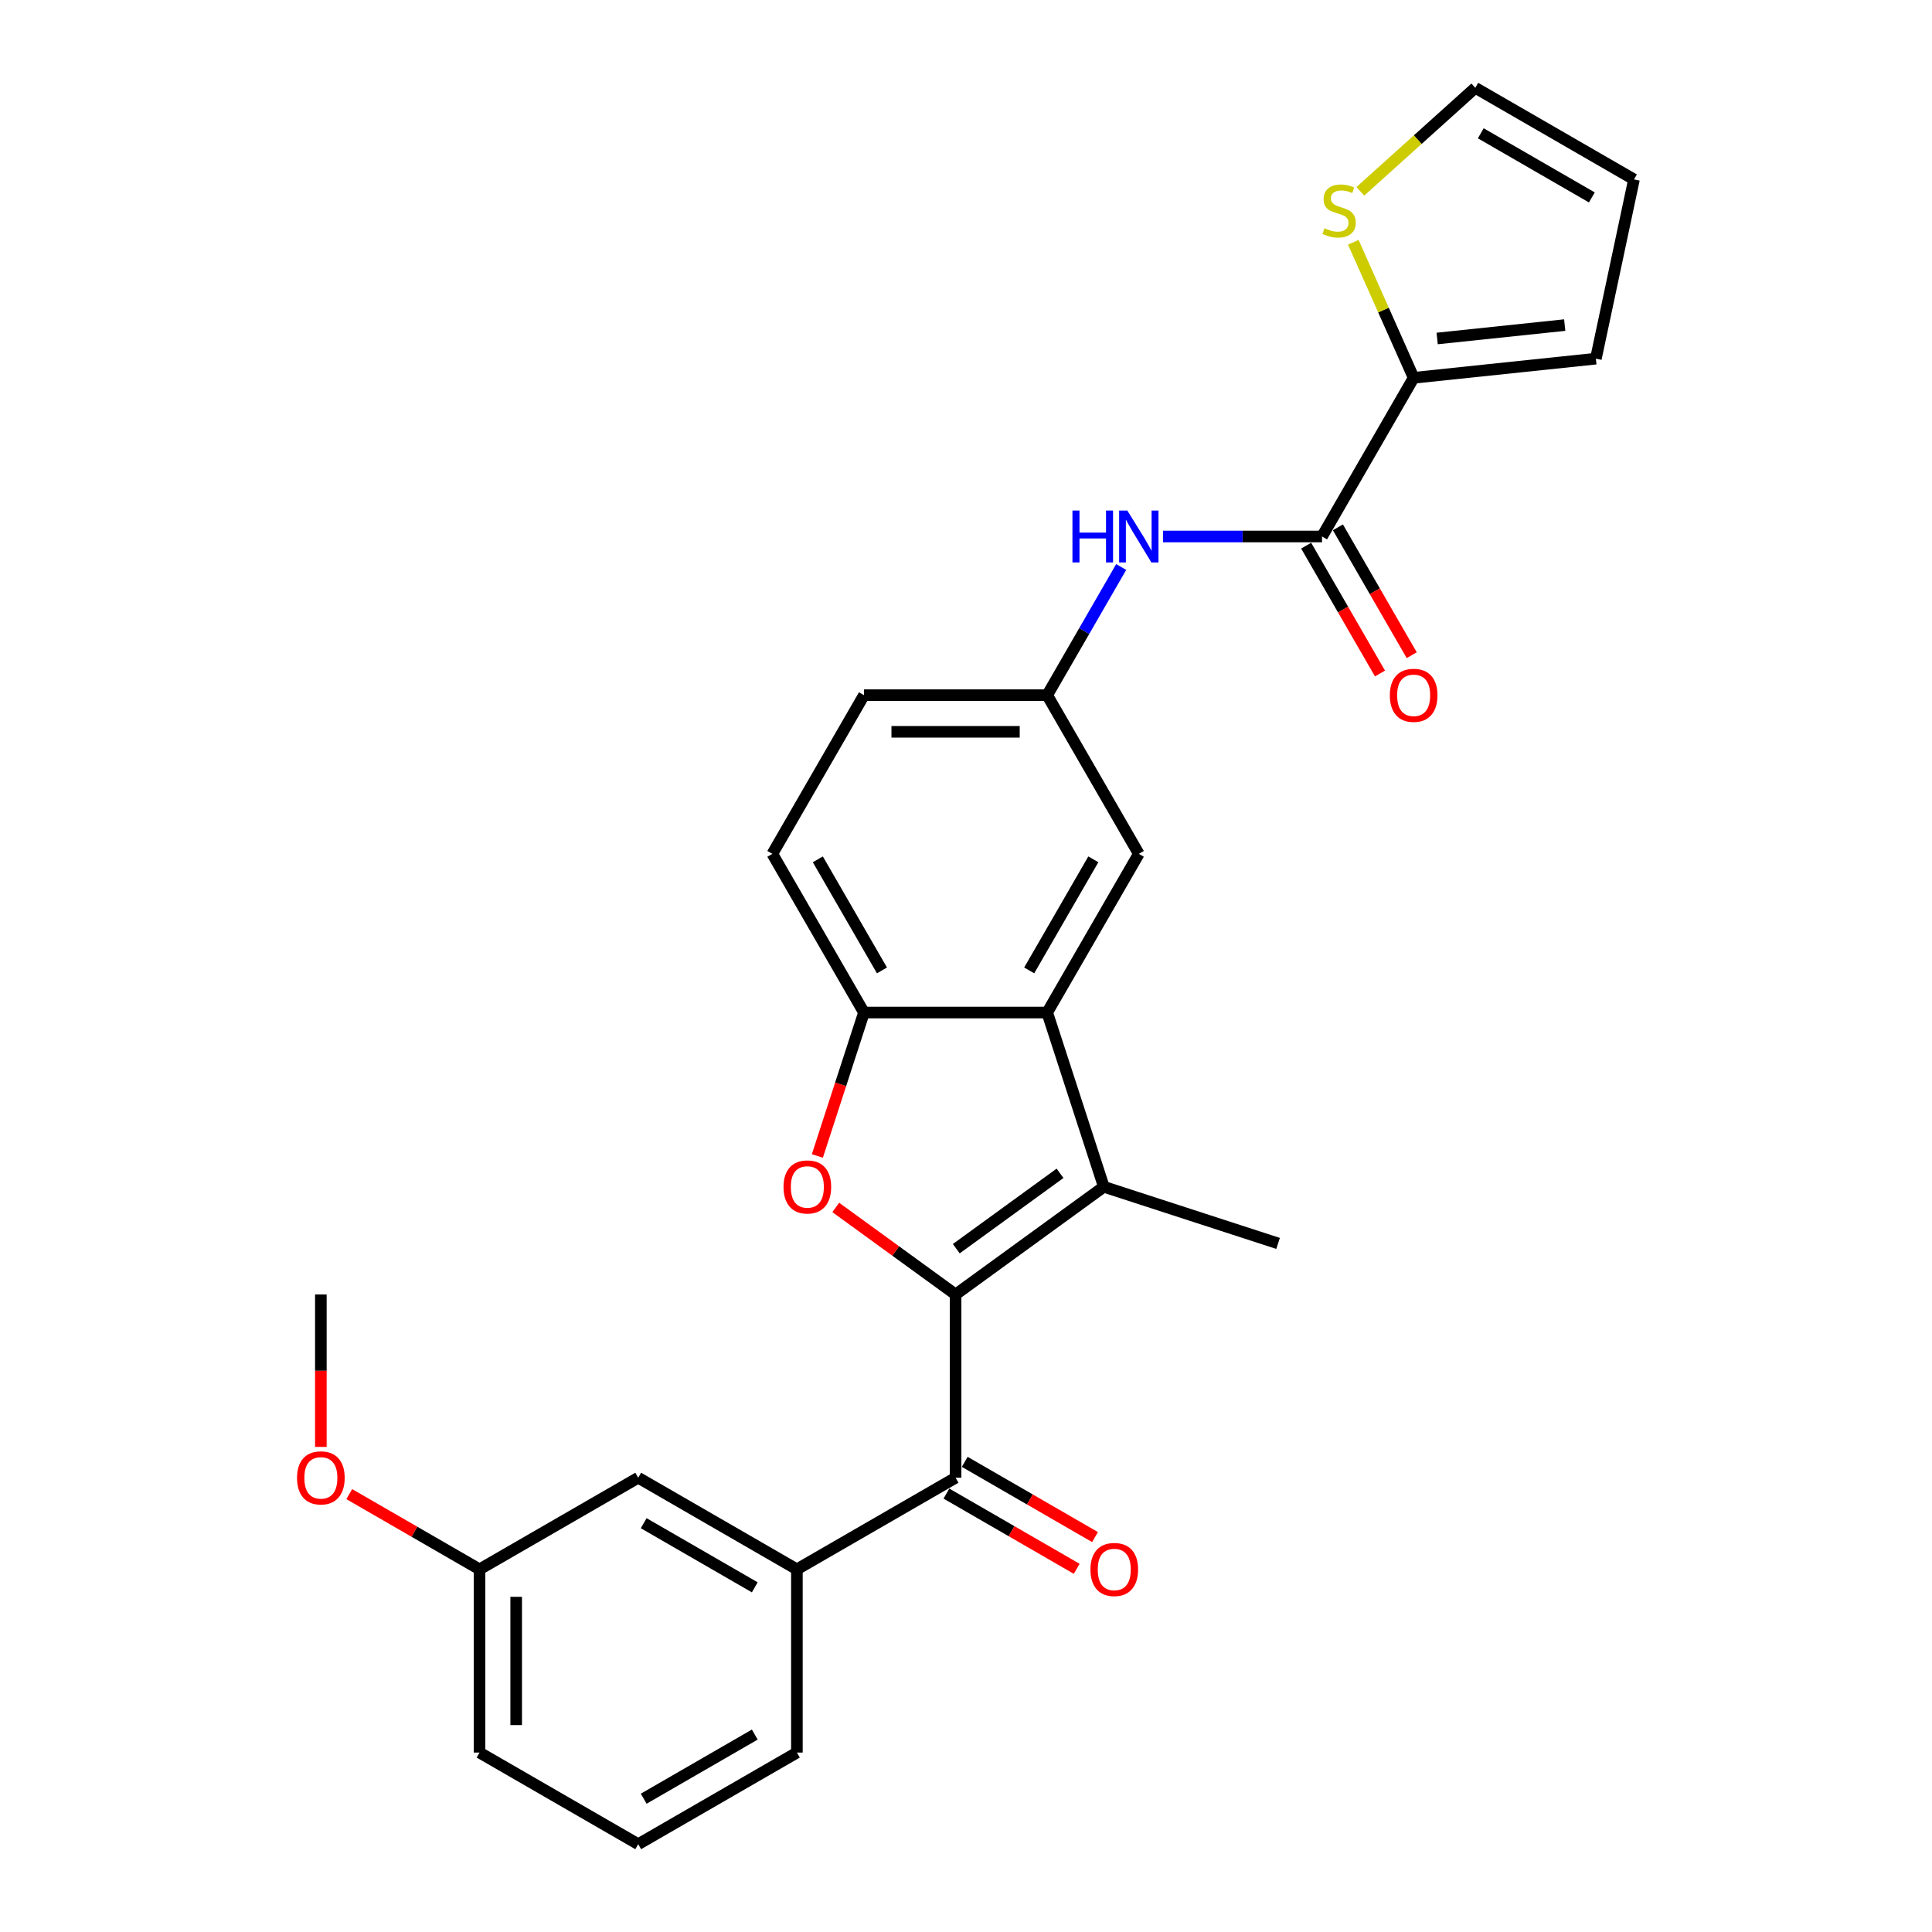 <?xml version='1.0' encoding='iso-8859-1'?>
<svg version='1.1' baseProfile='full'
              xmlns='http://www.w3.org/2000/svg'
                      xmlns:rdkit='http://www.rdkit.org/xml'
                      xmlns:xlink='http://www.w3.org/1999/xlink'
                  xml:space='preserve'
width='1000px' height='1000px' viewBox='0 0 1000 1000'>
<!-- END OF HEADER -->
<rect style='opacity:1.0;fill:#FFFFFF;stroke:none' width='1000' height='1000' x='0' y='0'> </rect>
<path class='bond-0' d='M 494.608,670.028 L 571.334,614.283' style='fill:none;fill-rule:evenodd;stroke:#000000;stroke-width:6px;stroke-linecap:butt;stroke-linejoin:miter;stroke-opacity:1' />
<path class='bond-0' d='M 494.967,646.321 L 548.676,607.3' style='fill:none;fill-rule:evenodd;stroke:#000000;stroke-width:6px;stroke-linecap:butt;stroke-linejoin:miter;stroke-opacity:1' />
<path class='bond-1' d='M 494.608,670.028 L 463.594,647.496' style='fill:none;fill-rule:evenodd;stroke:#000000;stroke-width:6px;stroke-linecap:butt;stroke-linejoin:miter;stroke-opacity:1' />
<path class='bond-1' d='M 463.594,647.496 L 432.581,624.964' style='fill:none;fill-rule:evenodd;stroke:#FF0000;stroke-width:6px;stroke-linecap:butt;stroke-linejoin:miter;stroke-opacity:1' />
<path class='bond-3' d='M 494.608,670.028 L 494.608,764.867' style='fill:none;fill-rule:evenodd;stroke:#000000;stroke-width:6px;stroke-linecap:butt;stroke-linejoin:miter;stroke-opacity:1' />
<path class='bond-2' d='M 571.334,614.283 L 542.027,524.086' style='fill:none;fill-rule:evenodd;stroke:#000000;stroke-width:6px;stroke-linecap:butt;stroke-linejoin:miter;stroke-opacity:1' />
<path class='bond-20' d='M 571.334,614.283 L 661.531,643.59' style='fill:none;fill-rule:evenodd;stroke:#000000;stroke-width:6px;stroke-linecap:butt;stroke-linejoin:miter;stroke-opacity:1' />
<path class='bond-4' d='M 423.064,598.331 L 435.126,561.209' style='fill:none;fill-rule:evenodd;stroke:#FF0000;stroke-width:6px;stroke-linecap:butt;stroke-linejoin:miter;stroke-opacity:1' />
<path class='bond-4' d='M 435.126,561.209 L 447.188,524.086' style='fill:none;fill-rule:evenodd;stroke:#000000;stroke-width:6px;stroke-linecap:butt;stroke-linejoin:miter;stroke-opacity:1' />
<path class='bond-10' d='M 542.027,524.086 L 589.447,441.953' style='fill:none;fill-rule:evenodd;stroke:#000000;stroke-width:6px;stroke-linecap:butt;stroke-linejoin:miter;stroke-opacity:1' />
<path class='bond-10' d='M 532.713,502.282 L 565.907,444.789' style='fill:none;fill-rule:evenodd;stroke:#000000;stroke-width:6px;stroke-linecap:butt;stroke-linejoin:miter;stroke-opacity:1' />
<path class='bond-27' d='M 542.027,524.086 L 447.188,524.086' style='fill:none;fill-rule:evenodd;stroke:#000000;stroke-width:6px;stroke-linecap:butt;stroke-linejoin:miter;stroke-opacity:1' />
<path class='bond-7' d='M 494.608,764.867 L 412.474,812.287' style='fill:none;fill-rule:evenodd;stroke:#000000;stroke-width:6px;stroke-linecap:butt;stroke-linejoin:miter;stroke-opacity:1' />
<path class='bond-12' d='M 489.866,773.081 L 523.582,792.547' style='fill:none;fill-rule:evenodd;stroke:#000000;stroke-width:6px;stroke-linecap:butt;stroke-linejoin:miter;stroke-opacity:1' />
<path class='bond-12' d='M 523.582,792.547 L 557.299,812.013' style='fill:none;fill-rule:evenodd;stroke:#FF0000;stroke-width:6px;stroke-linecap:butt;stroke-linejoin:miter;stroke-opacity:1' />
<path class='bond-12' d='M 499.349,756.654 L 533.066,776.12' style='fill:none;fill-rule:evenodd;stroke:#000000;stroke-width:6px;stroke-linecap:butt;stroke-linejoin:miter;stroke-opacity:1' />
<path class='bond-12' d='M 533.066,776.12 L 566.782,795.587' style='fill:none;fill-rule:evenodd;stroke:#FF0000;stroke-width:6px;stroke-linecap:butt;stroke-linejoin:miter;stroke-opacity:1' />
<path class='bond-17' d='M 447.188,524.086 L 399.768,441.953' style='fill:none;fill-rule:evenodd;stroke:#000000;stroke-width:6px;stroke-linecap:butt;stroke-linejoin:miter;stroke-opacity:1' />
<path class='bond-17' d='M 456.502,502.282 L 423.308,444.789' style='fill:none;fill-rule:evenodd;stroke:#000000;stroke-width:6px;stroke-linecap:butt;stroke-linejoin:miter;stroke-opacity:1' />
<path class='bond-5' d='M 684.286,277.687 L 643.144,277.687' style='fill:none;fill-rule:evenodd;stroke:#000000;stroke-width:6px;stroke-linecap:butt;stroke-linejoin:miter;stroke-opacity:1' />
<path class='bond-5' d='M 643.144,277.687 L 602.003,277.687' style='fill:none;fill-rule:evenodd;stroke:#0000FF;stroke-width:6px;stroke-linecap:butt;stroke-linejoin:miter;stroke-opacity:1' />
<path class='bond-6' d='M 684.286,277.687 L 731.705,195.554' style='fill:none;fill-rule:evenodd;stroke:#000000;stroke-width:6px;stroke-linecap:butt;stroke-linejoin:miter;stroke-opacity:1' />
<path class='bond-14' d='M 676.072,282.429 L 695.177,315.52' style='fill:none;fill-rule:evenodd;stroke:#000000;stroke-width:6px;stroke-linecap:butt;stroke-linejoin:miter;stroke-opacity:1' />
<path class='bond-14' d='M 695.177,315.52 L 714.282,348.61' style='fill:none;fill-rule:evenodd;stroke:#FF0000;stroke-width:6px;stroke-linecap:butt;stroke-linejoin:miter;stroke-opacity:1' />
<path class='bond-14' d='M 692.499,272.945 L 711.604,306.036' style='fill:none;fill-rule:evenodd;stroke:#000000;stroke-width:6px;stroke-linecap:butt;stroke-linejoin:miter;stroke-opacity:1' />
<path class='bond-14' d='M 711.604,306.036 L 730.709,339.126' style='fill:none;fill-rule:evenodd;stroke:#FF0000;stroke-width:6px;stroke-linecap:butt;stroke-linejoin:miter;stroke-opacity:1' />
<path class='bond-9' d='M 731.705,195.554 L 716.087,160.476' style='fill:none;fill-rule:evenodd;stroke:#000000;stroke-width:6px;stroke-linecap:butt;stroke-linejoin:miter;stroke-opacity:1' />
<path class='bond-9' d='M 716.087,160.476 L 700.469,125.397' style='fill:none;fill-rule:evenodd;stroke:#CCCC00;stroke-width:6px;stroke-linecap:butt;stroke-linejoin:miter;stroke-opacity:1' />
<path class='bond-13' d='M 731.705,195.554 L 826.025,185.641' style='fill:none;fill-rule:evenodd;stroke:#000000;stroke-width:6px;stroke-linecap:butt;stroke-linejoin:miter;stroke-opacity:1' />
<path class='bond-13' d='M 743.87,175.203 L 809.894,168.264' style='fill:none;fill-rule:evenodd;stroke:#000000;stroke-width:6px;stroke-linecap:butt;stroke-linejoin:miter;stroke-opacity:1' />
<path class='bond-15' d='M 412.474,812.287 L 330.341,764.867' style='fill:none;fill-rule:evenodd;stroke:#000000;stroke-width:6px;stroke-linecap:butt;stroke-linejoin:miter;stroke-opacity:1' />
<path class='bond-15' d='M 390.671,821.601 L 333.178,788.407' style='fill:none;fill-rule:evenodd;stroke:#000000;stroke-width:6px;stroke-linecap:butt;stroke-linejoin:miter;stroke-opacity:1' />
<path class='bond-22' d='M 412.474,812.287 L 412.474,907.126' style='fill:none;fill-rule:evenodd;stroke:#000000;stroke-width:6px;stroke-linecap:butt;stroke-linejoin:miter;stroke-opacity:1' />
<path class='bond-8' d='M 580.324,293.487 L 561.176,326.654' style='fill:none;fill-rule:evenodd;stroke:#0000FF;stroke-width:6px;stroke-linecap:butt;stroke-linejoin:miter;stroke-opacity:1' />
<path class='bond-8' d='M 561.176,326.654 L 542.027,359.82' style='fill:none;fill-rule:evenodd;stroke:#000000;stroke-width:6px;stroke-linecap:butt;stroke-linejoin:miter;stroke-opacity:1' />
<path class='bond-16' d='M 704.113,99.026 L 733.861,72.24' style='fill:none;fill-rule:evenodd;stroke:#CCCC00;stroke-width:6px;stroke-linecap:butt;stroke-linejoin:miter;stroke-opacity:1' />
<path class='bond-16' d='M 733.861,72.24 L 763.61,45.455' style='fill:none;fill-rule:evenodd;stroke:#000000;stroke-width:6px;stroke-linecap:butt;stroke-linejoin:miter;stroke-opacity:1' />
<path class='bond-11' d='M 589.447,441.953 L 542.027,359.82' style='fill:none;fill-rule:evenodd;stroke:#000000;stroke-width:6px;stroke-linecap:butt;stroke-linejoin:miter;stroke-opacity:1' />
<path class='bond-28' d='M 542.027,359.82 L 447.188,359.82' style='fill:none;fill-rule:evenodd;stroke:#000000;stroke-width:6px;stroke-linecap:butt;stroke-linejoin:miter;stroke-opacity:1' />
<path class='bond-28' d='M 527.801,378.788 L 461.414,378.788' style='fill:none;fill-rule:evenodd;stroke:#000000;stroke-width:6px;stroke-linecap:butt;stroke-linejoin:miter;stroke-opacity:1' />
<path class='bond-18' d='M 826.025,185.641 L 845.743,92.874' style='fill:none;fill-rule:evenodd;stroke:#000000;stroke-width:6px;stroke-linecap:butt;stroke-linejoin:miter;stroke-opacity:1' />
<path class='bond-21' d='M 330.341,764.867 L 248.208,812.287' style='fill:none;fill-rule:evenodd;stroke:#000000;stroke-width:6px;stroke-linecap:butt;stroke-linejoin:miter;stroke-opacity:1' />
<path class='bond-30' d='M 763.61,45.455 L 845.743,92.874' style='fill:none;fill-rule:evenodd;stroke:#000000;stroke-width:6px;stroke-linecap:butt;stroke-linejoin:miter;stroke-opacity:1' />
<path class='bond-30' d='M 766.446,68.994 L 823.939,102.188' style='fill:none;fill-rule:evenodd;stroke:#000000;stroke-width:6px;stroke-linecap:butt;stroke-linejoin:miter;stroke-opacity:1' />
<path class='bond-19' d='M 399.768,441.953 L 447.188,359.82' style='fill:none;fill-rule:evenodd;stroke:#000000;stroke-width:6px;stroke-linecap:butt;stroke-linejoin:miter;stroke-opacity:1' />
<path class='bond-23' d='M 248.208,812.287 L 214.492,792.821' style='fill:none;fill-rule:evenodd;stroke:#000000;stroke-width:6px;stroke-linecap:butt;stroke-linejoin:miter;stroke-opacity:1' />
<path class='bond-23' d='M 214.492,792.821 L 180.775,773.354' style='fill:none;fill-rule:evenodd;stroke:#FF0000;stroke-width:6px;stroke-linecap:butt;stroke-linejoin:miter;stroke-opacity:1' />
<path class='bond-29' d='M 248.208,812.287 L 248.208,907.126' style='fill:none;fill-rule:evenodd;stroke:#000000;stroke-width:6px;stroke-linecap:butt;stroke-linejoin:miter;stroke-opacity:1' />
<path class='bond-29' d='M 267.176,826.513 L 267.176,892.9' style='fill:none;fill-rule:evenodd;stroke:#000000;stroke-width:6px;stroke-linecap:butt;stroke-linejoin:miter;stroke-opacity:1' />
<path class='bond-24' d='M 412.474,907.126 L 330.341,954.545' style='fill:none;fill-rule:evenodd;stroke:#000000;stroke-width:6px;stroke-linecap:butt;stroke-linejoin:miter;stroke-opacity:1' />
<path class='bond-24' d='M 390.671,897.812 L 333.178,931.006' style='fill:none;fill-rule:evenodd;stroke:#000000;stroke-width:6px;stroke-linecap:butt;stroke-linejoin:miter;stroke-opacity:1' />
<path class='bond-26' d='M 166.075,748.915 L 166.075,709.472' style='fill:none;fill-rule:evenodd;stroke:#FF0000;stroke-width:6px;stroke-linecap:butt;stroke-linejoin:miter;stroke-opacity:1' />
<path class='bond-26' d='M 166.075,709.472 L 166.075,670.028' style='fill:none;fill-rule:evenodd;stroke:#000000;stroke-width:6px;stroke-linecap:butt;stroke-linejoin:miter;stroke-opacity:1' />
<path class='bond-25' d='M 330.341,954.545 L 248.208,907.126' style='fill:none;fill-rule:evenodd;stroke:#000000;stroke-width:6px;stroke-linecap:butt;stroke-linejoin:miter;stroke-opacity:1' />
<path  class='atom-2' d='M 405.552 614.359
Q 405.552 607.91, 408.739 604.306
Q 411.925 600.702, 417.881 600.702
Q 423.837 600.702, 427.024 604.306
Q 430.21 607.91, 430.21 614.359
Q 430.21 620.884, 426.986 624.602
Q 423.761 628.282, 417.881 628.282
Q 411.963 628.282, 408.739 624.602
Q 405.552 620.922, 405.552 614.359
M 417.881 625.247
Q 421.978 625.247, 424.178 622.515
Q 426.417 619.746, 426.417 614.359
Q 426.417 609.086, 424.178 606.431
Q 421.978 603.737, 417.881 603.737
Q 413.784 603.737, 411.546 606.393
Q 409.346 609.048, 409.346 614.359
Q 409.346 619.784, 411.546 622.515
Q 413.784 625.247, 417.881 625.247
' fill='#FF0000'/>
<path  class='atom-9' d='M 555.096 264.258
L 558.738 264.258
L 558.738 275.676
L 572.47 275.676
L 572.47 264.258
L 576.112 264.258
L 576.112 291.116
L 572.47 291.116
L 572.47 278.711
L 558.738 278.711
L 558.738 291.116
L 555.096 291.116
L 555.096 264.258
' fill='#0000FF'/>
<path  class='atom-9' d='M 583.51 264.258
L 592.311 278.484
Q 593.183 279.887, 594.587 282.429
Q 595.99 284.971, 596.066 285.122
L 596.066 264.258
L 599.632 264.258
L 599.632 291.116
L 595.952 291.116
L 586.507 275.563
Q 585.406 273.742, 584.23 271.655
Q 583.092 269.569, 582.751 268.924
L 582.751 291.116
L 579.261 291.116
L 579.261 264.258
L 583.51 264.258
' fill='#0000FF'/>
<path  class='atom-10' d='M 685.543 118.133
Q 685.847 118.246, 687.099 118.778
Q 688.351 119.309, 689.716 119.65
Q 691.12 119.954, 692.486 119.954
Q 695.027 119.954, 696.507 118.74
Q 697.986 117.488, 697.986 115.325
Q 697.986 113.846, 697.228 112.935
Q 696.507 112.025, 695.369 111.532
Q 694.231 111.039, 692.334 110.47
Q 689.944 109.749, 688.502 109.066
Q 687.099 108.383, 686.075 106.942
Q 685.088 105.5, 685.088 103.072
Q 685.088 99.696, 687.364 97.609
Q 689.678 95.523, 694.231 95.523
Q 697.341 95.523, 700.869 97.002
L 699.997 99.924
Q 696.772 98.596, 694.345 98.596
Q 691.727 98.596, 690.285 99.696
Q 688.844 100.758, 688.882 102.617
Q 688.882 104.058, 689.603 104.931
Q 690.361 105.804, 691.423 106.297
Q 692.524 106.79, 694.345 107.359
Q 696.772 108.118, 698.214 108.876
Q 699.656 109.635, 700.68 111.19
Q 701.742 112.708, 701.742 115.325
Q 701.742 119.043, 699.238 121.054
Q 696.772 123.026, 692.637 123.026
Q 690.247 123.026, 688.427 122.495
Q 686.644 122.002, 684.519 121.13
L 685.543 118.133
' fill='#CCCC00'/>
<path  class='atom-13' d='M 564.411 812.363
Q 564.411 805.914, 567.598 802.31
Q 570.785 798.706, 576.741 798.706
Q 582.696 798.706, 585.883 802.31
Q 589.07 805.914, 589.07 812.363
Q 589.07 818.888, 585.845 822.605
Q 582.621 826.285, 576.741 826.285
Q 570.823 826.285, 567.598 822.605
Q 564.411 818.926, 564.411 812.363
M 576.741 823.25
Q 580.838 823.25, 583.038 820.519
Q 585.276 817.75, 585.276 812.363
Q 585.276 807.09, 583.038 804.434
Q 580.838 801.741, 576.741 801.741
Q 572.643 801.741, 570.405 804.396
Q 568.205 807.052, 568.205 812.363
Q 568.205 817.788, 570.405 820.519
Q 572.643 823.25, 576.741 823.25
' fill='#FF0000'/>
<path  class='atom-15' d='M 719.376 359.896
Q 719.376 353.447, 722.563 349.843
Q 725.749 346.239, 731.705 346.239
Q 737.661 346.239, 740.848 349.843
Q 744.034 353.447, 744.034 359.896
Q 744.034 366.421, 740.81 370.139
Q 737.585 373.818, 731.705 373.818
Q 725.787 373.818, 722.563 370.139
Q 719.376 366.459, 719.376 359.896
M 731.705 370.783
Q 735.802 370.783, 738.002 368.052
Q 740.241 365.283, 740.241 359.896
Q 740.241 354.623, 738.002 351.967
Q 735.802 349.274, 731.705 349.274
Q 727.608 349.274, 725.37 351.929
Q 723.17 354.585, 723.17 359.896
Q 723.17 365.321, 725.37 368.052
Q 727.608 370.783, 731.705 370.783
' fill='#FF0000'/>
<path  class='atom-24' d='M 153.746 764.943
Q 153.746 758.494, 156.933 754.89
Q 160.12 751.286, 166.075 751.286
Q 172.031 751.286, 175.218 754.89
Q 178.405 758.494, 178.405 764.943
Q 178.405 771.468, 175.18 775.186
Q 171.955 778.866, 166.075 778.866
Q 160.157 778.866, 156.933 775.186
Q 153.746 771.506, 153.746 764.943
M 166.075 775.831
Q 170.172 775.831, 172.373 773.099
Q 174.611 770.33, 174.611 764.943
Q 174.611 759.67, 172.373 757.015
Q 170.172 754.321, 166.075 754.321
Q 161.978 754.321, 159.74 756.977
Q 157.54 759.632, 157.54 764.943
Q 157.54 770.368, 159.74 773.099
Q 161.978 775.831, 166.075 775.831
' fill='#FF0000'/>
</svg>

